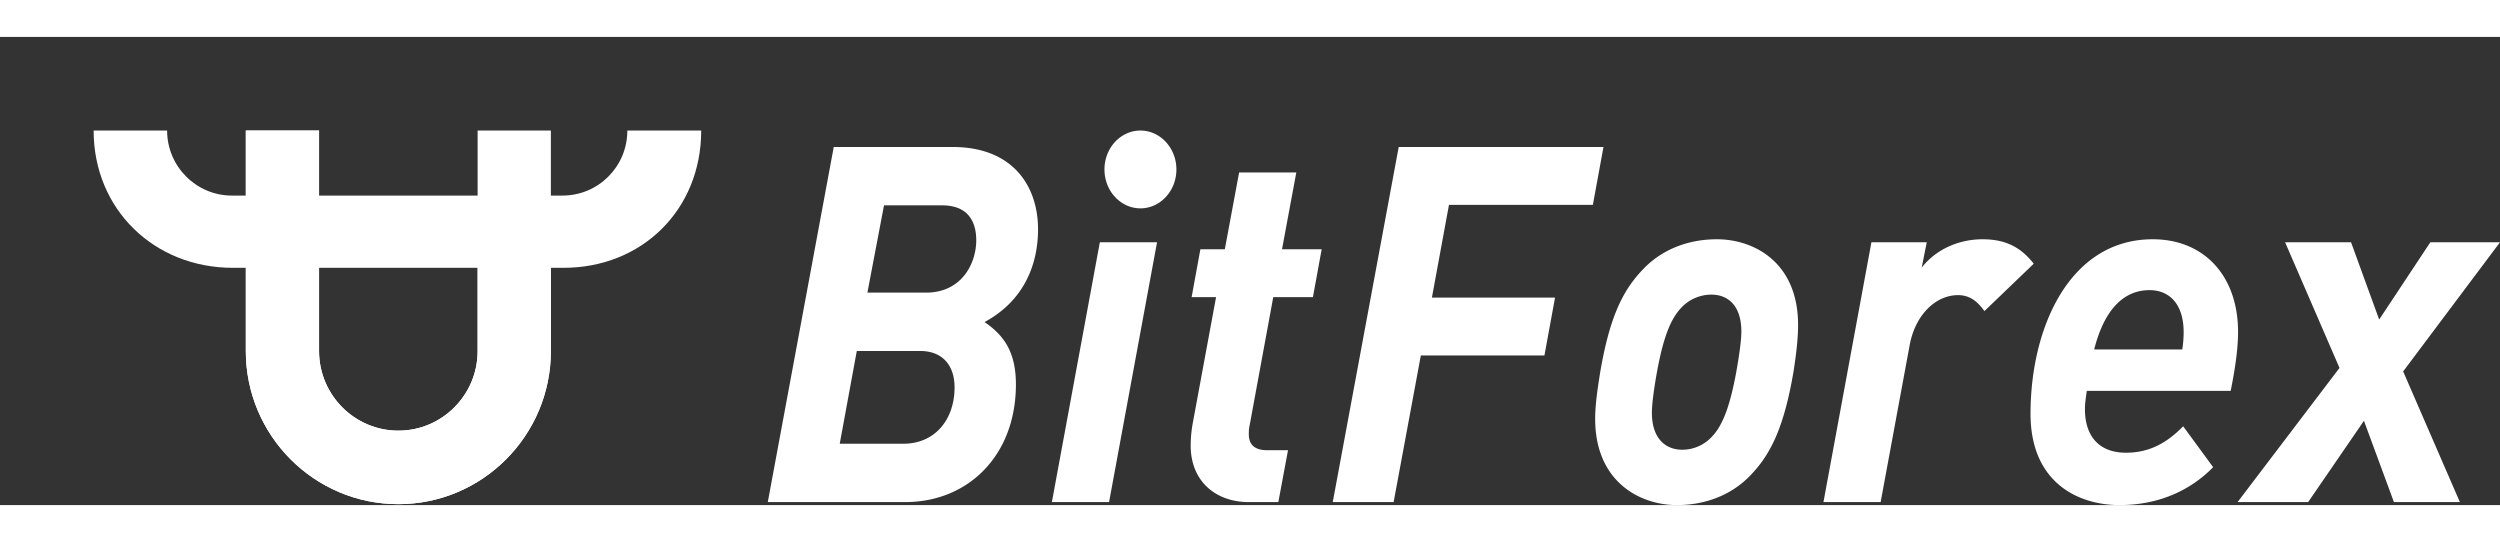 <?xml version="1.0" encoding="UTF-8"?>
<svg xmlns="http://www.w3.org/2000/svg" height="542" width="2500" viewBox="0 0 534 100.001">
  <rect x="0" y="0" width="534" height="100.001" fill="#333333" stroke="none"/>
  <linearGradient id="a" x1="19.657%" x2="152.701%" y1="30.719%" y2="68.988%">
    <stop offset="0" stop-color="#ffffff"></stop>
    <stop offset="1" stop-color="#00758c"></stop>
  </linearGradient>
  <linearGradient id="b" x1="0%" y1="0%" y2="0%">
    <stop offset="0" stop-color="#ffffff"></stop>
    <stop offset="1" stop-color="#ffffff"></stop>
  </linearGradient>
  <linearGradient id="c" x1="0%" y1="30.719%" y2="30.719%">
    <stop offset="0" stop-color="#ffffff"></stop>
    <stop offset="1" stop-color="#ffffff"></stop>
  </linearGradient>
  <g fill="none" fill-rule="evenodd">
    <path d="M221.726 41.092c0 6.924-2.56 15.02-11.427 19.813 4.04 2.77 6.699 6.285 6.699 13.316 0 15.233-10.245 25.14-23.642 25.14H164l14.087-75.846h25.415c12.905 0 18.224 8.416 18.224 17.577zm-13.2 2.343c0-3.515-1.379-7.456-7.29-7.456h-12.412l-3.546 18.642h12.51c7.684 0 10.738-6.285 10.738-11.186zm-4.63 31.425c0-4.474-2.364-7.776-7.388-7.776h-13.496l-3.645 19.813h13.595c6.797 0 10.934-5.22 10.934-12.037zM251.28 28.31c0 4.58-3.448 8.309-7.684 8.309s-7.683-3.729-7.683-8.31S239.359 20 243.595 20s7.684 3.728 7.684 8.309zm-4.137 15.553L236.897 99.36h-12.215l10.245-55.5zm35.167 1.49l-1.871 10.227h-8.472l-5.024 27.27c-.197.853-.197 1.492-.197 2.025 0 2.237 1.28 3.408 3.94 3.408h4.433l-2.068 11.079h-6.305c-7.093 0-12.412-4.474-12.412-12.037 0-1.918.197-3.41.394-4.581l5.024-27.164h-5.221l1.871-10.226h5.221l3.054-16.405h12.215l-3.053 16.405zm60.19-21.837l-2.266 12.357h-30.735l-3.645 19.814h26.302l-2.266 12.357h-26.4l-5.812 31.318h-13.003l14.086-75.846zm41.57 38.03c0 3.408-.59 7.456-.985 10.013-1.97 11.398-4.63 17.363-9.161 22.05-3.842 4.048-9.359 6.392-15.762 6.392-7.782 0-17.436-4.9-17.436-18.429 0-3.409.69-7.456 1.084-10.013 1.97-11.398 4.63-17.257 9.161-21.944 3.842-4.048 9.359-6.392 15.762-6.392 7.782 0 17.337 4.794 17.337 18.323zm-12.116 1.384c0-5.326-2.66-7.882-6.403-7.882-2.463 0-4.827 1.065-6.404 2.77-2.462 2.556-3.94 6.817-5.22 13.74-.887 5.008-1.084 7.458-1.084 8.736 0 5.326 2.758 7.883 6.501 7.883a8.603 8.603 0 0 0 6.305-2.77c2.463-2.556 3.94-6.924 5.221-13.848.887-5.007 1.084-7.35 1.084-8.629zm62.454-14.487l-10.54 10.12c-.887-1.172-2.463-3.409-5.615-3.409-4.827 0-9.161 4.261-10.344 10.653l-6.206 33.555h-12.215l10.245-55.5h11.821l-1.083 5.433c2.856-3.728 7.683-6.072 13.003-6.072 4.925 0 8.176 1.705 10.934 5.22zm43.64 14.594c0 3.728-.69 8.202-1.576 12.57h-30.735c-.197 1.491-.394 2.556-.394 3.941 0 5.433 2.758 9.268 8.767 9.268 4.926 0 8.669-2.024 12.215-5.646l6.403 8.735c-5.32 5.433-12.313 8.096-19.997 8.096-8.964 0-19.012-4.9-19.012-19.494 0-18.642 8.472-37.284 26.105-37.284 10.934 0 18.224 7.777 18.224 19.814zm-11.624 0c0-5.752-2.857-8.948-7.29-8.948-5.22 0-9.555 3.728-11.821 12.676h18.815c.197-1.171.296-2.556.296-3.728zM534 43.862l-20.687 27.59L525.43 99.36h-14.087l-6.403-17.364-11.92 17.364h-15.072l21.77-28.655-11.623-26.844h14.087l6.009 16.51 10.934-16.51z" fill="#fff" fill-rule="nonzero"></path>
    <path d="M82.02 47.108c0 9.37-7.597 16.994-16.934 16.994-9.338 0-16.935-7.623-16.935-16.994V29.322H82.02zm15.647-33.22V0H82.02v29.322H48.15V0H32.504V47.108c0 18.028 14.617 32.695 32.583 32.695 17.966 0 32.581-14.667 32.581-32.695V29.322z" fill="#ffffff" transform="translate(20 20)"></path>
    <path d="M113.999 0c0 7.714-6.21 13.889-13.832 13.889H29.536c-7.632 0-13.841-6.23-13.841-13.889H0c0 16.848 12.95 29.322 29.73 29.322h70.632c16.79 0 29.416-12.42 29.416-29.322z" fill="#ffffff" transform="translate(20 20)"></path>
    <path d="M82.02 47.108c0 9.37-7.597 16.994-16.934 16.994-9.338 0-16.935-7.623-16.935-16.994V29.322H82.02zm0-17.786H48.15V0H32.504V47.108c0 18.028 14.617 32.695 32.583 32.695 17.966 0 32.581-14.667 32.581-32.695V29.322z" fill="#ffffff" transform="translate(20 20)"></path>
  </g>
</svg>
